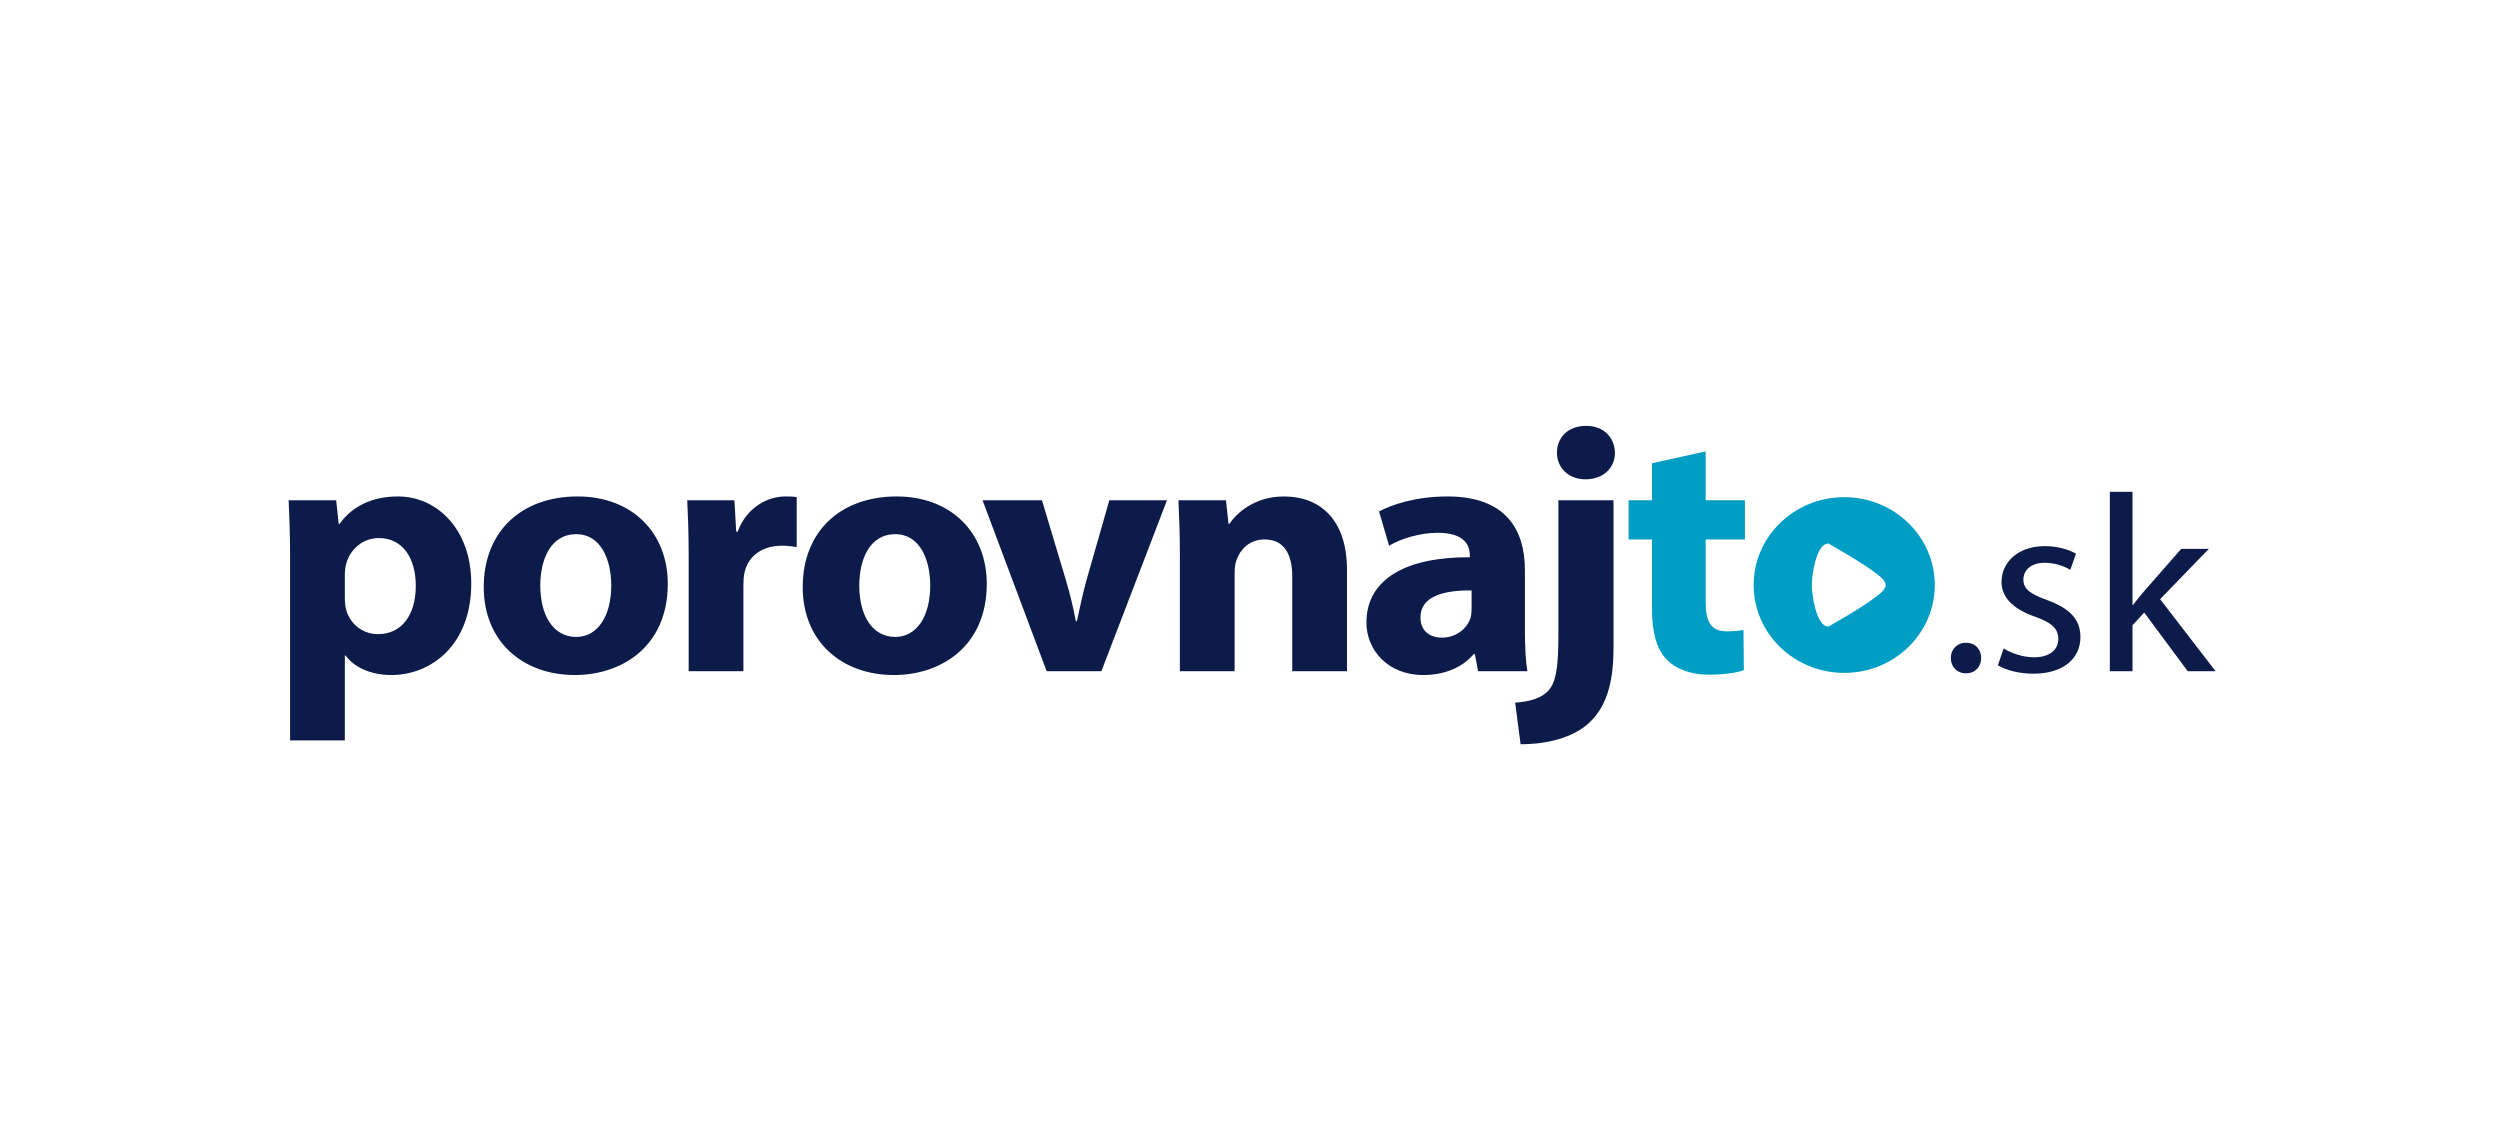<svg width="220" height="100" viewBox="0 0 220 100" fill="none" xmlns="http://www.w3.org/2000/svg">
<path d="M150.098 44.026H153.553V47.47H150.098V52.913C150.098 54.728 150.542 55.558 152 55.558C152.602 55.558 153.077 55.498 153.426 55.436L153.458 58.972C152.824 59.218 151.682 59.371 150.319 59.371C148.767 59.371 147.467 58.849 146.707 58.08C145.819 57.189 145.375 55.743 145.375 53.62V47.47H143.315V44.026H145.375V40.766L150.098 39.72V44.026ZM162.292 43.751C166.693 43.752 170.261 47.214 170.261 51.484C170.261 55.754 166.693 59.215 162.292 59.215C157.891 59.215 154.322 55.754 154.322 51.484C154.322 47.214 157.891 43.751 162.292 43.751ZM160.906 47.828C159.78 47.828 159.439 50.778 159.438 51.478V51.489C159.438 52.159 159.78 55.138 160.906 55.138C162.042 54.478 163.852 53.446 164.835 52.696C165.169 52.441 165.939 51.966 165.939 51.489V51.478C165.939 51 165.169 50.526 164.835 50.271C163.851 49.52 162.042 48.488 160.906 47.828Z" fill="#009DC5"/>
<path d="M141.988 57.065C141.988 60.356 141.227 62.355 139.8 63.647C138.375 64.938 136.124 65.493 133.811 65.493L133.334 61.832C134.602 61.74 135.585 61.463 136.187 60.848C136.885 60.141 137.138 58.941 137.138 55.958V44.026H141.988V57.065ZM35.037 43.688C38.428 43.688 41.47 46.547 41.47 51.345C41.47 56.819 37.889 59.403 34.434 59.403C32.564 59.403 31.106 58.665 30.409 57.681H30.345V65.154H25.528V49.069C25.528 47.101 25.464 45.409 25.401 44.026H29.585L29.806 46.117H29.87C31.011 44.517 32.786 43.688 35.037 43.688ZM50.841 43.688C55.595 43.688 58.765 46.855 58.765 51.375C58.765 56.88 54.739 59.403 50.587 59.403C46.055 59.403 42.569 56.511 42.569 51.653C42.569 46.794 45.865 43.688 50.841 43.688ZM78.912 43.688C83.666 43.688 86.835 46.855 86.835 51.375C86.835 56.88 82.811 59.403 78.659 59.403C74.126 59.403 70.639 56.511 70.639 51.653C70.639 46.794 73.936 43.688 78.912 43.688ZM127.377 43.688C132.543 43.688 134.192 46.64 134.192 50.176V55.405C134.192 56.85 134.255 58.234 134.414 59.064H130.071L129.787 57.557H129.691C128.676 58.757 127.091 59.403 125.253 59.403C122.116 59.403 120.246 57.188 120.246 54.789C120.246 50.883 123.859 49.008 129.342 49.038V48.824C129.342 48.024 128.899 46.886 126.522 46.886C124.937 46.886 123.257 47.409 122.243 48.024L121.355 45.01C122.432 44.426 124.557 43.688 127.377 43.688ZM93.786 51.007C94.166 52.268 94.451 53.468 94.673 54.667H94.768C95.022 53.437 95.275 52.298 95.624 51.007L97.621 44.026H102.692L96.923 59.065H92.106L86.464 44.026H91.694L93.786 51.007ZM69.097 43.688C69.54 43.688 69.762 43.688 70.111 43.749V48.147C69.762 48.085 69.35 48.024 68.811 48.024C67.037 48.024 65.832 48.947 65.515 50.392C65.452 50.7 65.42 51.069 65.42 51.437V59.064H60.603V48.977C60.603 46.763 60.539 45.318 60.476 44.026H64.628L64.787 46.793H64.913C65.705 44.61 67.607 43.688 69.097 43.688ZM112.989 43.688C116.158 43.688 118.535 45.717 118.535 50.146V59.064H113.717V50.73C113.717 48.792 113.02 47.47 111.277 47.47C109.946 47.47 109.153 48.362 108.836 49.223C108.71 49.499 108.647 49.962 108.647 50.392V59.064H103.829V48.824C103.829 46.947 103.765 45.348 103.702 44.026H107.886L108.107 46.086H108.203C108.837 45.133 110.421 43.688 112.989 43.688ZM129.5 51.96C126.965 51.93 125 52.514 125 54.328C125.001 55.528 125.824 56.112 126.902 56.112C128.106 56.112 129.088 55.343 129.406 54.389C129.469 54.144 129.5 53.867 129.5 53.59V51.96ZM50.714 47.009C48.401 47.009 47.545 49.316 47.545 51.53C47.545 54.113 48.654 56.05 50.714 56.05C52.585 56.05 53.789 54.236 53.79 51.53C53.79 49.285 52.901 47.009 50.714 47.009ZM78.785 47.009C76.471 47.009 75.616 49.316 75.616 51.53C75.616 54.113 76.725 56.05 78.785 56.05C80.655 56.05 81.86 54.236 81.86 51.53C81.86 49.285 80.972 47.009 78.785 47.009ZM33.325 47.347C31.962 47.347 30.758 48.331 30.441 49.715C30.378 49.962 30.345 50.269 30.345 50.545V52.606C30.345 52.975 30.378 53.314 30.441 53.59C30.758 54.851 31.867 55.804 33.261 55.804C35.353 55.804 36.589 54.113 36.589 51.561C36.589 49.162 35.48 47.347 33.325 47.347ZM139.579 37.475C141.132 37.475 142.083 38.49 142.115 39.843C142.115 41.135 141.133 42.18 139.516 42.18C137.995 42.18 137.012 41.135 137.012 39.843C137.012 38.49 137.994 37.475 139.579 37.475Z" fill="#0C1B49"/>
<path d="M179.961 48.058C181.084 48.058 182.07 48.369 182.689 48.725L182.184 50.148C181.749 49.881 180.947 49.525 179.916 49.525C178.724 49.525 178.059 50.192 178.059 50.993C178.059 51.882 178.724 52.283 180.167 52.816C182.092 53.527 183.078 54.462 183.078 56.063C183.078 57.953 181.565 59.286 178.93 59.286C177.715 59.286 176.592 58.998 175.813 58.553L176.317 57.063C176.913 57.441 177.968 57.842 178.976 57.842C180.442 57.842 181.129 57.13 181.129 56.241C181.129 55.307 180.557 54.796 179.068 54.262C177.074 53.573 176.134 52.505 176.134 51.215C176.134 49.48 177.578 48.058 179.961 48.058ZM173.006 56.561C173.796 56.561 174.341 57.106 174.341 57.907C174.341 58.673 173.814 59.252 173.006 59.252C172.216 59.252 171.673 58.673 171.672 57.907C171.672 57.123 172.234 56.561 173.006 56.561ZM187.661 53.239H187.707C187.982 52.861 188.371 52.394 188.692 52.016L191.947 48.302H194.375L190.09 52.728L194.971 59.065H192.519L188.692 53.906L187.661 55.018V59.065H185.667V43.277H187.661V53.239Z" fill="#0C1B49"/>
</svg>
